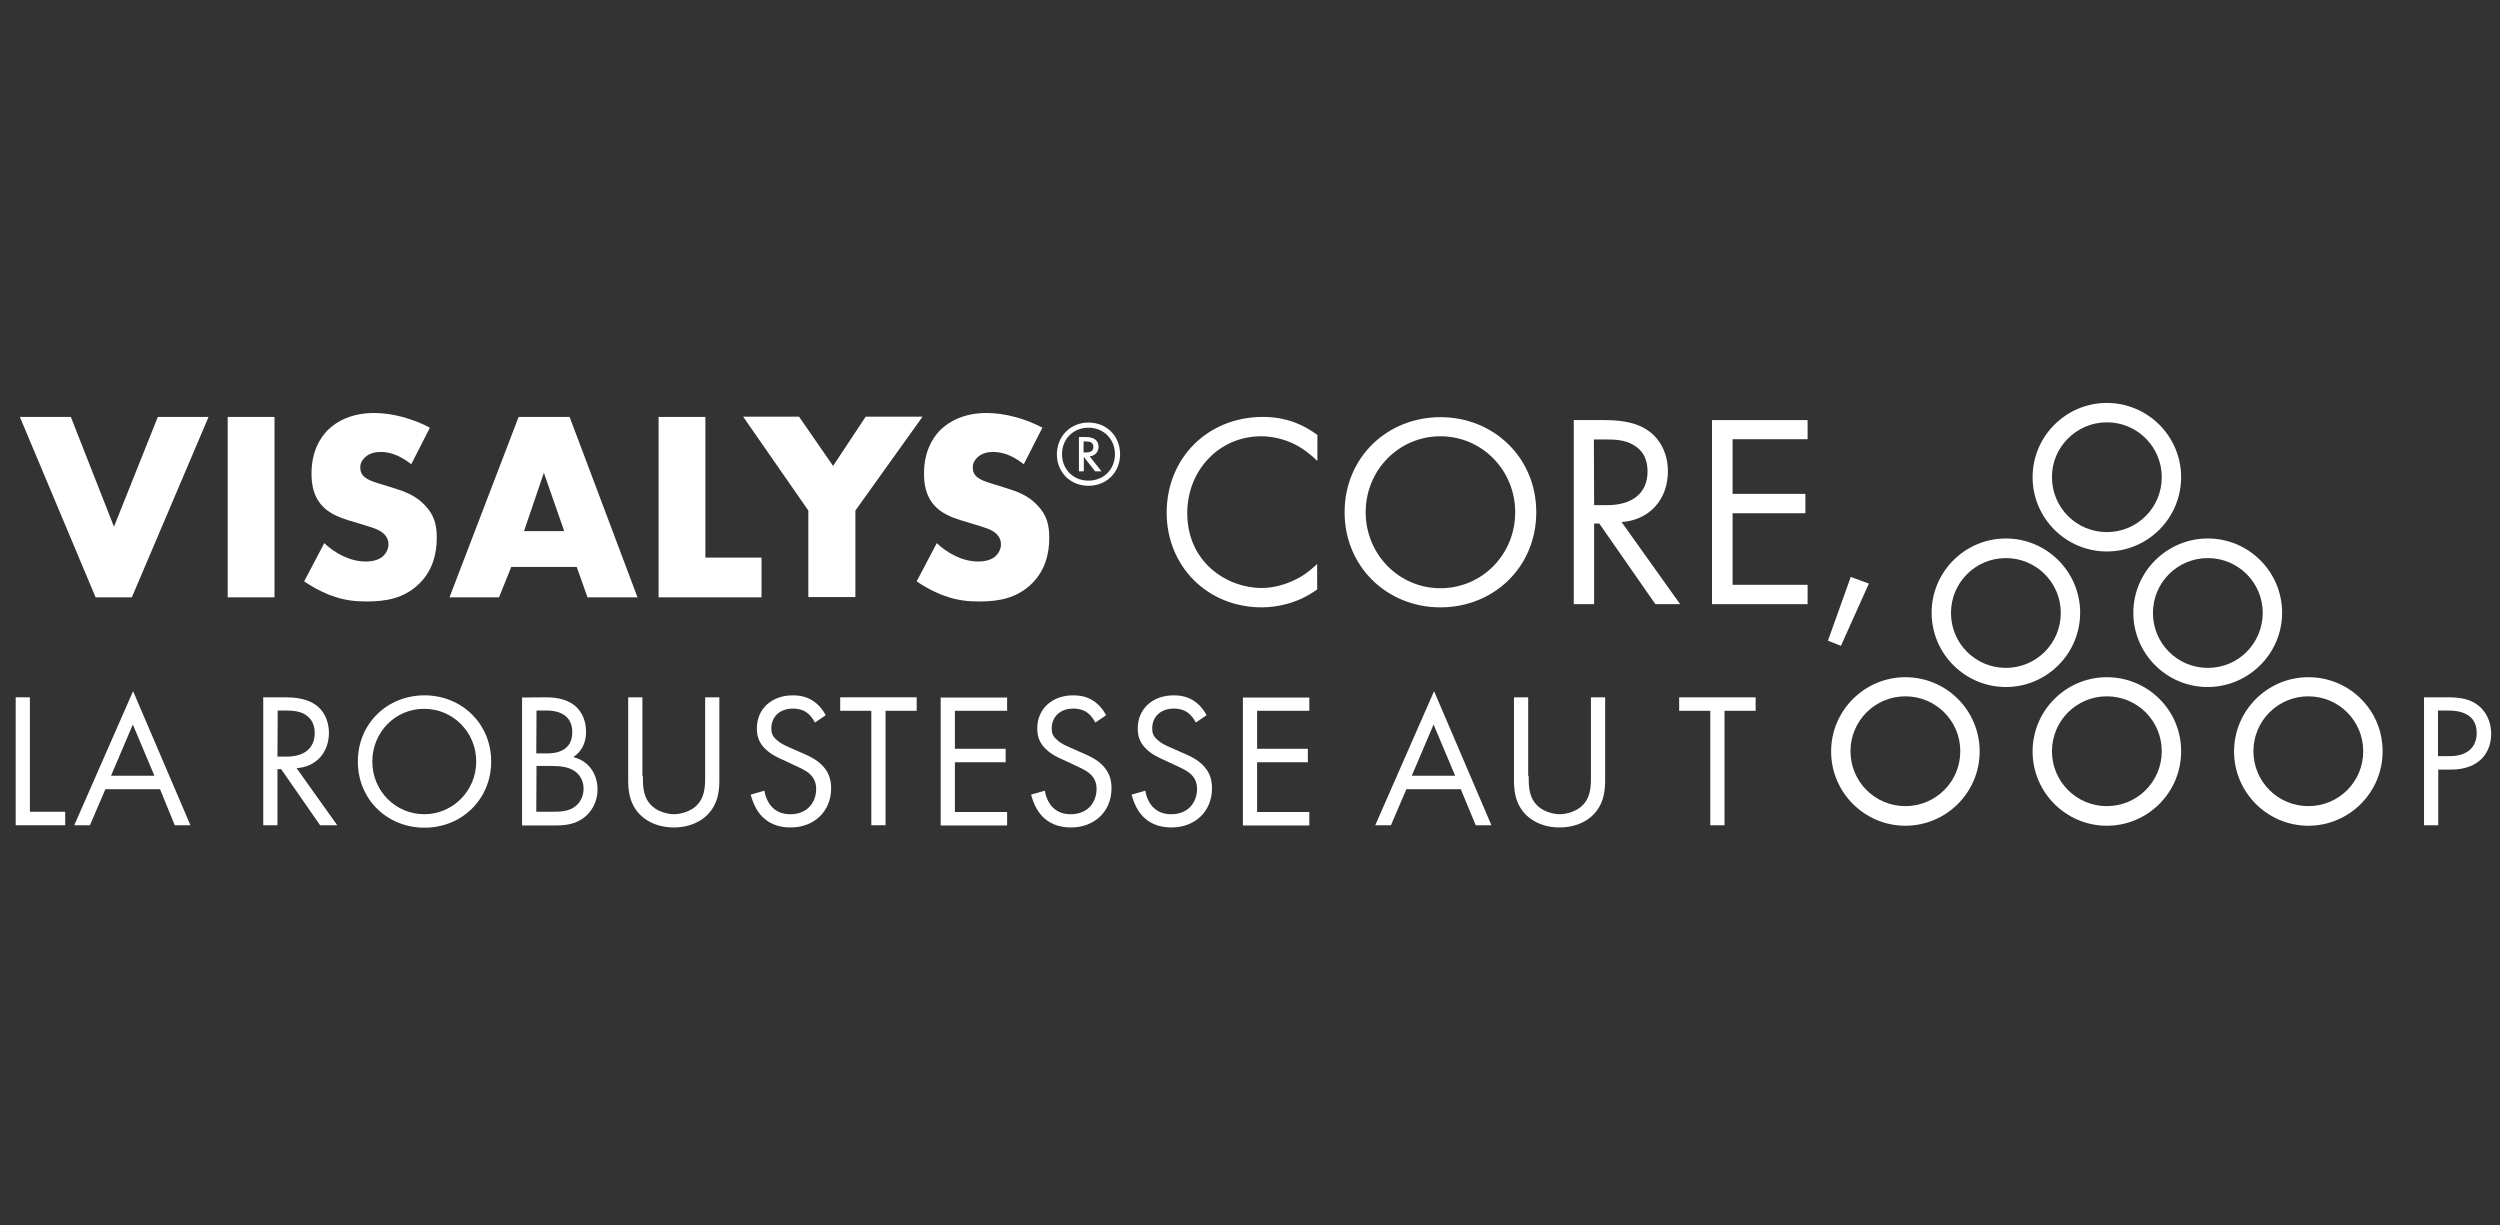 <svg version="1.1" id="Layer_1" xmlns="http://www.w3.org/2000/svg" xmlns:xlink="http://www.w3.org/1999/xlink" x="0px" y="0px" viewBox="0 0 1020 500" style="enable-background:new 0 0 1020 500;" xml:space="preserve" width="1020"  height="500" >
<rect x="0" y="0" width="1020" height="500" fill="#333333" stroke="none"/>
<style type="text/css">
	.st0{fill:none;}
	.st1{enable-background:new    ;}
	.st2{fill:#FFFFFF;}
	.st3{clip-path:url(#SVGID_2_);}
</style>
<g>
	<g>
		<g>
			<g>
				<g>
					<rect x="-35.4" y="162.3" class="st0" width="451.5" height="91.9"/>
				</g>
			</g>
			<g>
				<rect x="470.3" y="164.4" class="st0" width="312.7" height="89.9"/>
			</g>
			<g class="st1">
				<path class="st2" d="M537.3,187.9c-2.4-2.4-6-5.2-9.8-7c-3.9-1.8-8.6-2.9-12.9-2.9c-17.3,0-30.2,14-30.2,31.3      c0,20.4,16.5,30.6,30.3,30.6c5.1,0,10-1.5,14-3.5c4.3-2.1,7.3-5,8.7-6.3v10.4c-8.3,6-17,7.3-22.6,7.3      c-22.3,0-38.8-16.9-38.8-38.6c0-22.4,16.8-39.1,39.3-39.1c4.5,0,13.2,0.6,22.2,7.4v10.4H537.3z"/>
				<path class="st2" d="M548.6,209c0-22.4,17.4-38.8,39.1-38.8c21.6,0,39.1,16.4,39.1,38.8c0,22.3-17.3,38.8-39.1,38.8      C565.9,247.8,548.6,231.2,548.6,209z M557.2,209c0,17.2,13.6,31,30.5,31s30.5-13.7,30.5-31c0-17.2-13.6-31-30.5-31      C570.8,178,557.2,191.7,557.2,209z"/>
				<path class="st2" d="M654.1,171.4c5.1,0,12.6,0.3,18.2,4.2c4.4,2.9,8.2,8.7,8.2,16.7c0,11.5-7.5,19.9-18.9,20.7l23.9,33.5h-10.1      l-22.9-32.9h-2.1v32.9h-8.3v-75.1L654.1,171.4L654.1,171.4z M650.4,206.1h5.3c10.4,0,16.5-5,16.5-13.7c0-4.2-1.2-8.3-6-11      c-3.4-1.9-7.2-2.1-10.8-2.1h-5.1L650.4,206.1L650.4,206.1z"/>
				<path class="st2" d="M737.5,179.2h-30.6v22.3h29.7v7.9h-29.7v29.2h30.6v7.9h-39v-75.1h39V179.2L737.5,179.2z"/>
				<path class="st2" d="M755.1,235.4l7.4,2.7l-11.4,25.4l-5.3-2.1L755.1,235.4z"/>
			</g>
		</g>
		<g>
			<g>
				<g>
					<g>
						<g>
							<g>
								<g>
									<defs>
										<rect id="SVGID_1_" x="747" y="164.4" width="225.2" height="172.4"/>
									</defs>
									<clipPath id="SVGID_2_">
										<use xlink:href="#SVGID_1_" style="overflow:visible;"/>
									</clipPath>
									<g class="st3">
										<path class="st2" d="M859.6,225c16.7,0,30.3-13.6,30.3-30.3c0-16.7-13.6-30.3-30.3-30.3c-16.7,0-30.3,13.6-30.3,30.3            C829.3,211.4,842.9,225,859.6,225 M859.6,172.3c12.4,0,22.4,10,22.4,22.4s-10,22.4-22.4,22.4s-22.4-10-22.4-22.4            C837.1,182.4,847.3,172.3,859.6,172.3 M848.7,250c0-16.7-13.6-30.3-30.3-30.3c-16.7,0-30.3,13.6-30.3,30.3            s13.6,30.3,30.3,30.3C835.1,280.3,848.7,266.7,848.7,250 M818.4,272.5c-12.4,0-22.4-10-22.4-22.4s10-22.4,22.4-22.4            s22.4,10,22.4,22.4S830.8,272.5,818.4,272.5 M941.8,276.3c-16.7,0-30.3,13.6-30.3,30.3c0,16.7,13.6,30.3,30.3,30.3            c16.7,0,30.3-13.6,30.3-30.3C972.2,289.9,958.7,276.3,941.8,276.3 M941.8,328.9c-12.4,0-22.4-10-22.4-22.4            s10-22.4,22.4-22.4s22.4,10,22.4,22.4C964.2,319,954.2,328.9,941.8,328.9 M859.6,276.3c-16.7,0-30.3,13.6-30.3,30.3            c0,16.7,13.6,30.3,30.3,30.3c16.7,0,30.3-13.6,30.3-30.3C890,289.9,876.4,276.3,859.6,276.3 M859.6,328.9            c-12.4,0-22.4-10-22.4-22.4s10-22.4,22.4-22.4s22.4,10,22.4,22.4C882,319,871.9,328.9,859.6,328.9 M931.1,250            c0-16.7-13.6-30.3-30.3-30.3c-16.7,0-30.4,13.6-30.4,30.3s13.6,30.3,30.3,30.3C917.4,280.3,931.1,266.7,931.1,250             M900.8,272.5c-12.4,0-22.4-10-22.4-22.4s10-22.4,22.4-22.4s22.4,10,22.4,22.4C923.1,262.5,913.3,272.5,900.8,272.5             M777.4,276.3c-16.7,0-30.3,13.6-30.3,30.3c0,16.7,13.6,30.3,30.3,30.3c16.7,0,30.3-13.6,30.3-30.3            S794.2,276.3,777.4,276.3 M777.4,328.9c-12.4,0-22.4-10-22.4-22.4s10-22.4,22.4-22.4s22.4,10,22.4,22.4            C799.8,319,789.7,328.9,777.4,328.9"/>
									</g>
								</g>
							</g>
						</g>
					</g>
				</g>
			</g>
		</g>
		<g>
			<rect x="-24.1" y="279.7" class="st0" width="761.1" height="57.2"/>
		</g>
		<g class="st1">
			<path class="st2" d="M12.2,284.5v46.7h14.4v5.5H6.4v-52.2H12.2z"/>
			<path class="st2" d="M65.3,322H43l-6.3,14.7h-6.4l24-54.7l23.4,54.7h-6.4L65.3,322z M63,316.5l-8.8-20.9l-8.9,20.9H63z"/>
			<path class="st2" d="M115.8,284.5c3.5,0,8.8,0.2,12.7,2.9c3.1,2,5.7,6,5.7,11.6c0,8-5.2,13.9-13.2,14.4l16.6,23.3h-7l-15.9-22.9     h-1.5v22.9h-5.8v-52.2L115.8,284.5L115.8,284.5z M113.2,308.7h3.7c7.2,0,11.5-3.4,11.5-9.6c0-2.9-0.9-5.8-4.1-7.7     c-2.3-1.3-5-1.5-7.5-1.5h-3.5L113.2,308.7L113.2,308.7z"/>
			<path class="st2" d="M146,310.7c0-15.6,12.1-27,27.2-27c15,0,27.2,11.4,27.2,27c0,15.5-12.1,27-27.2,27     C158,337.7,146,326.2,146,310.7z M151.9,310.7c0,12,9.5,21.5,21.2,21.5s21.2-9.6,21.2-21.5c0-12-9.5-21.5-21.2-21.5     C161.4,289.1,151.9,298.7,151.9,310.7z"/>
			<path class="st2" d="M222.4,284.5c2.9,0,8.1,0.2,12,3.3c1.6,1.3,4.7,4.5,4.7,10.8c0,2.6-0.5,7.1-5.2,10.3     c7.3,1.8,9.9,8.1,9.9,13.2s-2.5,9.1-5.3,11.3c-4.1,3.3-8.9,3.4-12.5,3.4h-13v-52.2L222.4,284.5L222.4,284.5z M218.8,307.4h4.4     c3.1,0,10.3-0.6,10.3-8.7c0-8.6-8.5-8.8-10.1-8.8h-4.5L218.8,307.4L218.8,307.4z M218.8,331.2h6.7c3.4,0,6.7-0.2,9.2-2.2     c2-1.5,3.4-4.1,3.4-7.2c0-4.2-2.4-6.6-4.5-7.7c-2-1.1-4.7-1.6-8.8-1.6h-5.9L218.8,331.2L218.8,331.2z"/>
			<path class="st2" d="M262.3,316.5c0,4.4,0,9.2,4.1,12.7c2.1,1.8,5.7,3,8.6,3s6.5-1.2,8.6-3c4.1-3.5,4.1-8.3,4.1-12.7v-32h5.8     v33.6c0,4.4-0.5,8.6-3.3,12.5c-3.1,4.3-8.6,7-15.3,7c-6.7,0-12.1-2.7-15.3-7c-2.8-3.9-3.3-8.1-3.3-12.5v-33.6h5.8v32H262.3z"/>
			<path class="st2" d="M332.5,294.8c-0.7-1.4-1.9-3-3.1-3.9c-1-0.8-2.9-1.8-5.9-1.8c-5.2,0-8.8,3.2-8.8,8.1c0,2,0.5,3.2,2,4.5     c1.6,1.6,3.5,2.4,5.5,3.3l5,2.2c3.1,1.3,5.9,2.7,8.1,4.9c2.7,2.7,3.8,5.7,3.8,9.5c0,9.6-7.1,16-16.5,16c-3.4,0-7.8-0.7-11.4-4.2     c-2.6-2.5-4.1-6.1-4.9-9.2l5.6-1.6c0.4,2.7,1.6,5.1,3.1,6.7c2.3,2.3,4.9,2.9,7.5,2.9c7.1,0,10.5-5.1,10.5-10.3     c0-2.3-0.7-4.4-2.6-6.1c-1.5-1.4-3.5-2.3-6.3-3.6l-4.7-2.2c-2-0.9-4.6-2-7-4.3c-2.3-2.2-3.6-4.6-3.6-8.5     c0-8.1,6.2-13.5,14.6-13.5c3.2,0,5.8,0.6,8.4,2.3c2.1,1.4,3.9,3.5,5.1,5.8L332.5,294.8z"/>
			<path class="st2" d="M361.3,290v46.7h-5.8V290h-12.7v-5.5H374v5.5H361.3z"/>
			<path class="st2" d="M410.9,290h-21.3v15.5h20.7v5.5h-20.7v20.3h21.3v5.5h-27.1v-52.2h27.1V290z"/>
			<path class="st2" d="M446.9,294.8c-0.7-1.4-1.9-3-3.1-3.9c-1-0.8-2.9-1.8-5.9-1.8c-5.2,0-8.8,3.2-8.8,8.1c0,2,0.5,3.2,2,4.5     c1.6,1.6,3.5,2.4,5.5,3.3l5,2.2c3.1,1.3,5.9,2.7,8.1,4.9c2.7,2.7,3.8,5.7,3.8,9.5c0,9.6-7.1,16-16.5,16c-3.4,0-7.8-0.7-11.4-4.2     c-2.6-2.5-4.1-6.1-4.9-9.2l5.6-1.6c0.4,2.7,1.6,5.1,3.1,6.7c2.3,2.3,4.9,2.9,7.5,2.9c7.1,0,10.5-5.1,10.5-10.3     c0-2.3-0.7-4.4-2.6-6.1c-1.5-1.4-3.5-2.3-6.3-3.6l-4.7-2.2c-2-0.9-4.6-2-7-4.3c-2.3-2.2-3.6-4.6-3.6-8.5     c0-8.1,6.2-13.5,14.6-13.5c3.2,0,5.8,0.6,8.4,2.3c2.1,1.4,3.9,3.5,5.1,5.8L446.9,294.8z"/>
			<path class="st2" d="M487.9,294.8c-0.7-1.4-1.9-3-3.1-3.9c-1-0.8-2.9-1.8-5.9-1.8c-5.2,0-8.8,3.2-8.8,8.1c0,2,0.5,3.2,2,4.5     c1.6,1.6,3.5,2.4,5.5,3.3l5,2.2c3.1,1.3,5.9,2.7,8.1,4.9c2.7,2.7,3.8,5.7,3.8,9.5c0,9.6-7.1,16-16.5,16c-3.4,0-7.8-0.7-11.4-4.2     c-2.6-2.5-4.1-6.1-4.9-9.2l5.6-1.6c0.4,2.7,1.6,5.1,3.1,6.7c2.3,2.3,4.9,2.9,7.5,2.9c7.1,0,10.5-5.1,10.5-10.3     c0-2.3-0.7-4.4-2.6-6.1c-1.5-1.4-3.5-2.3-6.3-3.6l-4.7-2.2c-2-0.9-4.6-2-7-4.3c-2.3-2.2-3.6-4.6-3.6-8.5     c0-8.1,6.2-13.5,14.6-13.5c3.2,0,5.8,0.6,8.4,2.3c2.1,1.4,3.9,3.5,5.1,5.8L487.9,294.8z"/>
			<path class="st2" d="M534.2,290h-21.3v15.5h20.7v5.5h-20.7v20.3h21.3v5.5h-27.1v-52.2h27.1V290z"/>
			<path class="st2" d="M596,322h-22.2l-6.3,14.7h-6.4l24-54.7l23.4,54.7h-6.4L596,322z M593.7,316.5l-8.8-20.9l-8.9,20.9H593.7z"/>
			<path class="st2" d="M623.7,316.5c0,4.4,0,9.2,4.1,12.7c2.1,1.8,5.7,3,8.6,3c2.9,0,6.5-1.2,8.6-3c4.1-3.5,4.1-8.3,4.1-12.7v-32     h5.8v33.6c0,4.4-0.5,8.6-3.3,12.5c-3.1,4.3-8.6,7-15.3,7c-6.7,0-12.1-2.7-15.3-7c-2.8-3.9-3.3-8.1-3.3-12.5v-33.6h5.8v32H623.7z"/>
			<path class="st2" d="M703.6,290v46.7h-5.8V290h-12.7v-5.5h31.2v5.5H703.6z"/>
		</g>
		<g>
			<rect x="982.3" y="279.7" class="st0" width="37.3" height="57.2"/>
		</g>
		<g class="st1">
			<path class="st2" d="M998.4,284.5c5.2,0,9.6,0.6,13.2,3.7c3.8,3.3,4.8,7.9,4.8,11.2c0,7.4-4.6,14.6-16.5,14.6h-5.1v22.7H989     v-52.2L998.4,284.5L998.4,284.5z M994.7,308.5h4.8c6.9,0,11-3.4,11-9.5c0-8.3-7.8-9.1-11.5-9.1h-4.3V308.5z"/>
		</g>
	</g>
	<g>
		<g class="st1">
			<path class="st2" d="M28.9,170.1l17.6,44.8l17.9-44.8h20.7l-31.3,73.6H39L8.1,170.1H28.9z"/>
			<path class="st2" d="M112,170.1v73.6H92.9v-73.6H112z"/>
			<path class="st2" d="M132.3,221.6c4.1,3.9,10.3,7.5,16.9,7.5c3.9,0,6.2-1.2,7.4-2.5c1.1-1.1,1.9-2.8,1.9-4.6     c0-1.4-0.6-3.1-2.1-4.4c-1.9-1.7-4.7-2.4-9.5-3.9l-5-1.5c-3.1-1-7.6-2.6-10.6-6c-3.7-4.1-4.2-9.3-4.2-13c0-9,3.5-14.6,6.7-17.8     c3.8-3.7,9.9-6.9,18.9-6.9c7.3,0,15.8,2.3,22.7,6l-7.6,14.9c-5.7-4.5-10-5-12.6-5c-1.9,0-4.4,0.4-6.3,2.2c-1.1,1.1-1.9,2.3-1.9,4     c0,1.3,0.2,2.3,1,3.3c0.6,0.7,1.9,2,6.4,3.3l5.8,1.8c4.6,1.4,9.5,3.1,13.3,7.3c3.8,4,4.7,8.1,4.7,13.1c0,6.7-1.7,13.2-6.9,18.5     c-6.3,6.3-13.9,7.5-21.7,7.5c-4.6,0-9-0.4-14.4-2.4c-1.2-0.4-5.8-2.2-11.1-5.8L132.3,221.6z"/>
			<path class="st2" d="M235.3,231.3h-26.7l-5,12.4h-20.2l28.2-73.6h20.8l27.7,73.6h-20.4L235.3,231.3z M230.2,216.7l-8.3-23.8     l-8.1,23.8H230.2z"/>
			<path class="st2" d="M287.8,170.1v57.4h22.9v16.2h-42v-73.6H287.8z"/>
			<path class="st2" d="M329.8,208.3l-26.6-38.3h22.8l13.9,20.1l13.3-20.1h23.2L349,208.3v35.3h-19.2V208.3z"/>
			<path class="st2" d="M382.2,221.6c4.1,3.9,10.3,7.5,16.9,7.5c3.9,0,6.2-1.2,7.4-2.5c1.1-1.1,1.9-2.8,1.9-4.6     c0-1.4-0.6-3.1-2.1-4.4c-1.9-1.7-4.7-2.4-9.5-3.9l-5-1.5c-3.1-1-7.6-2.6-10.6-6c-3.7-4.1-4.2-9.3-4.2-13c0-9,3.5-14.6,6.7-17.8     c3.8-3.7,9.9-6.9,18.9-6.9c7.3,0,15.8,2.3,22.7,6l-7.6,14.9c-5.7-4.5-10-5-12.6-5c-1.9,0-4.4,0.4-6.3,2.2c-1.1,1.1-1.9,2.3-1.9,4     c0,1.3,0.2,2.3,1,3.3c0.6,0.7,1.9,2,6.4,3.3l5.8,1.8c4.6,1.4,9.5,3.1,13.3,7.3c3.8,4,4.7,8.1,4.7,13.1c0,6.7-1.7,13.2-6.9,18.5     c-6.3,6.3-13.9,7.5-21.7,7.5c-4.6,0-9-0.4-14.4-2.4c-1.2-0.4-5.8-2.2-11.1-5.8L382.2,221.6z"/>
		</g>
		<g class="st1">
			<path class="st2" d="M444.1,172.4c7.4,0,12.9,5.5,12.9,12.9s-5.5,12.9-12.9,12.9s-12.9-5.5-12.9-12.9     C431.3,177.9,436.8,172.4,444.1,172.4z M444.1,174.5c-6.2,0-10.8,4.6-10.8,10.8c0,6.2,4.6,10.8,10.8,10.8     c6.2,0,10.8-4.6,10.8-10.8C454.9,179.2,450.3,174.5,444.1,174.5z M446.8,192.3l-4.6-5.9v5.9h-2v-14h2.6c1.1,0,5.4,0,5.4,4     c0,2.1-1.5,3.7-3.6,3.9l4.8,6.1H446.8z M442.2,184.6h0.8c1.2,0,3.1-0.2,3.1-2.2c0-2.2-1.9-2.3-3.2-2.3h-0.8v4.5H442.2z"/>
		</g>
	</g>
</g>
</svg>